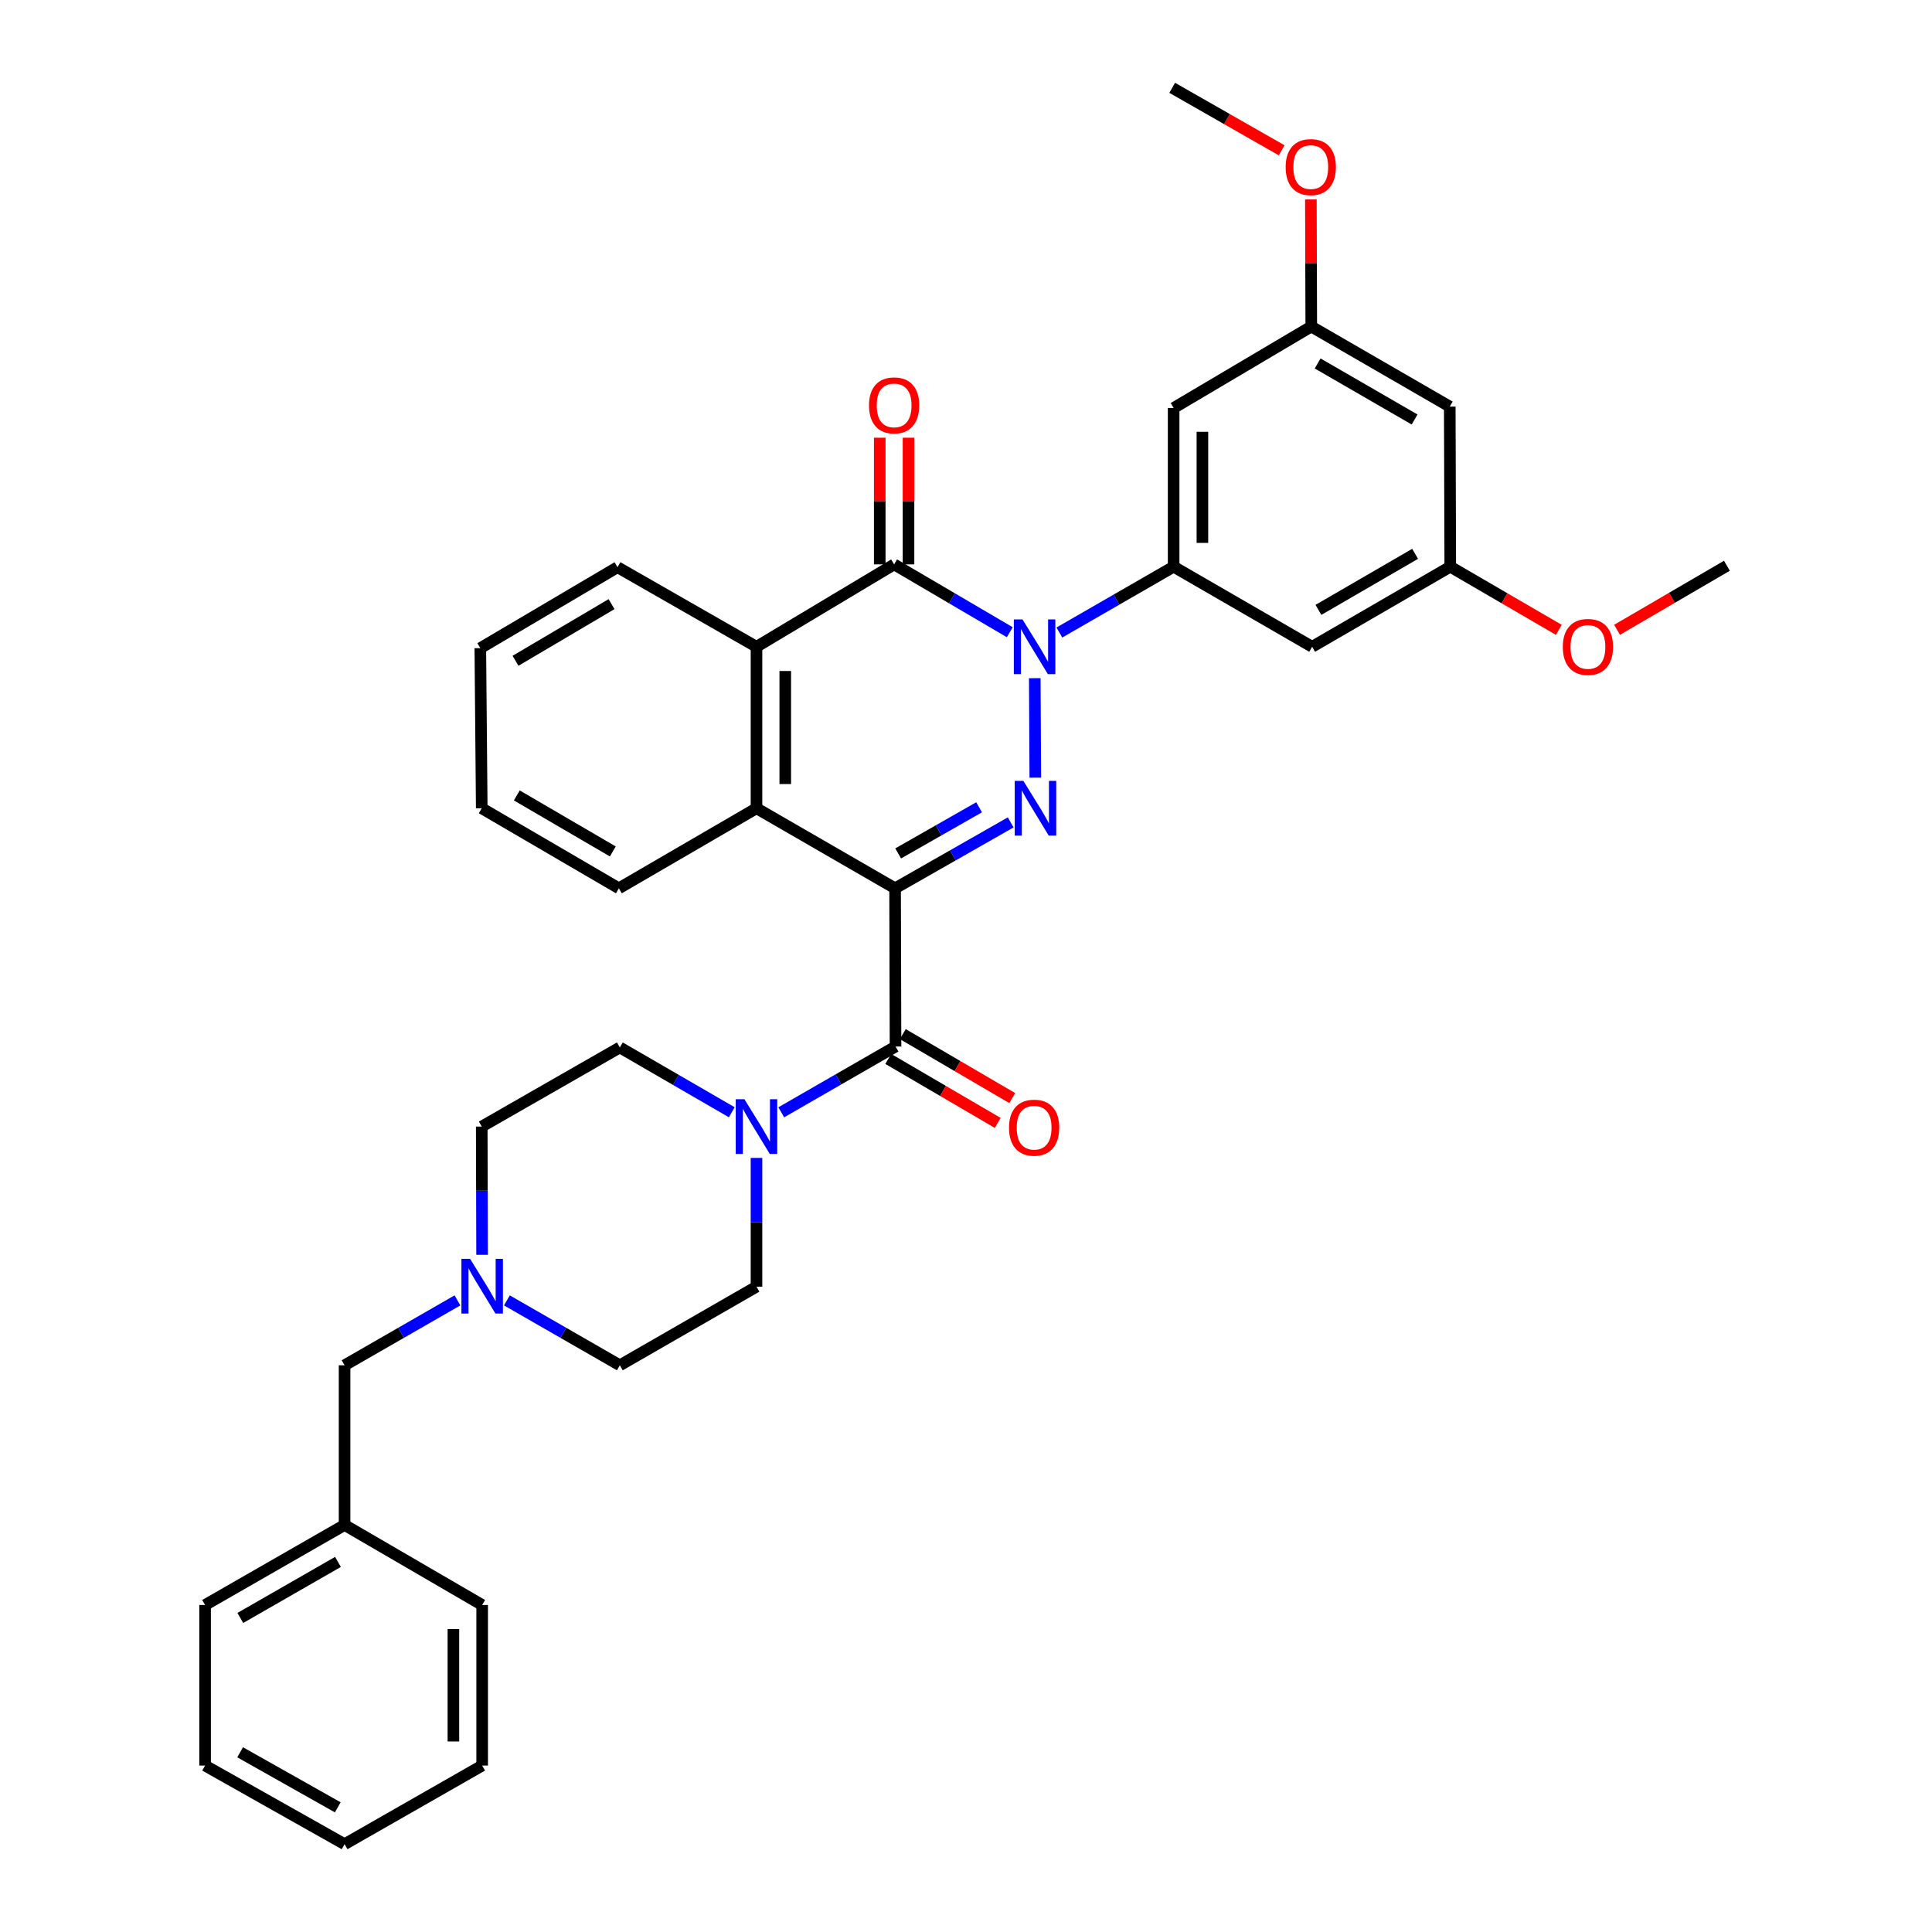 <?xml version='1.0' encoding='iso-8859-1'?>
<svg version='1.1' baseProfile='full'
              xmlns='http://www.w3.org/2000/svg'
                      xmlns:rdkit='http://www.rdkit.org/xml'
                      xmlns:xlink='http://www.w3.org/1999/xlink'
                  xml:space='preserve'
width='1000px' height='1000px' viewBox='0 0 1000 1000'>
<!-- END OF HEADER -->
<rect style='opacity:1.0;fill:#FFFFFF;stroke:none' width='1000' height='1000' x='0' y='0'> </rect>
<path class='bond-1' d='M 463.293,459.786 L 493.212,442.728' style='fill:none;fill-rule:evenodd;stroke:#000000;stroke-width:6px;stroke-linecap:butt;stroke-linejoin:miter;stroke-opacity:1' />
<path class='bond-1' d='M 493.212,442.728 L 523.131,425.67' style='fill:none;fill-rule:evenodd;stroke:#0000FF;stroke-width:6px;stroke-linecap:butt;stroke-linejoin:miter;stroke-opacity:1' />
<path class='bond-1' d='M 464.893,441.732 L 485.837,429.791' style='fill:none;fill-rule:evenodd;stroke:#000000;stroke-width:6px;stroke-linecap:butt;stroke-linejoin:miter;stroke-opacity:1' />
<path class='bond-1' d='M 485.837,429.791 L 506.78,417.851' style='fill:none;fill-rule:evenodd;stroke:#0000FF;stroke-width:6px;stroke-linecap:butt;stroke-linejoin:miter;stroke-opacity:1' />
<path class='bond-3' d='M 463.293,459.786 L 463.525,541.679' style='fill:none;fill-rule:evenodd;stroke:#000000;stroke-width:6px;stroke-linecap:butt;stroke-linejoin:miter;stroke-opacity:1' />
<path class='bond-4' d='M 463.293,459.786 L 391.559,418.355' style='fill:none;fill-rule:evenodd;stroke:#000000;stroke-width:6px;stroke-linecap:butt;stroke-linejoin:miter;stroke-opacity:1' />
<path class='bond-0' d='M 535.596,351.023 L 535.876,402.512' style='fill:none;fill-rule:evenodd;stroke:#0000FF;stroke-width:6px;stroke-linecap:butt;stroke-linejoin:miter;stroke-opacity:1' />
<path class='bond-5' d='M 548.323,327.393 L 577.898,310.36' style='fill:none;fill-rule:evenodd;stroke:#0000FF;stroke-width:6px;stroke-linecap:butt;stroke-linejoin:miter;stroke-opacity:1' />
<path class='bond-5' d='M 577.898,310.36 L 607.473,293.327' style='fill:none;fill-rule:evenodd;stroke:#000000;stroke-width:6px;stroke-linecap:butt;stroke-linejoin:miter;stroke-opacity:1' />
<path class='bond-35' d='M 522.66,327.237 L 492.728,309.678' style='fill:none;fill-rule:evenodd;stroke:#0000FF;stroke-width:6px;stroke-linecap:butt;stroke-linejoin:miter;stroke-opacity:1' />
<path class='bond-35' d='M 492.728,309.678 L 462.797,292.119' style='fill:none;fill-rule:evenodd;stroke:#000000;stroke-width:6px;stroke-linecap:butt;stroke-linejoin:miter;stroke-opacity:1' />
<path class='bond-2' d='M 462.797,292.119 L 391.559,334.774' style='fill:none;fill-rule:evenodd;stroke:#000000;stroke-width:6px;stroke-linecap:butt;stroke-linejoin:miter;stroke-opacity:1' />
<path class='bond-11' d='M 470.242,292.119 L 470.242,259.342' style='fill:none;fill-rule:evenodd;stroke:#000000;stroke-width:6px;stroke-linecap:butt;stroke-linejoin:miter;stroke-opacity:1' />
<path class='bond-11' d='M 470.242,259.342 L 470.242,226.565' style='fill:none;fill-rule:evenodd;stroke:#FF0000;stroke-width:6px;stroke-linecap:butt;stroke-linejoin:miter;stroke-opacity:1' />
<path class='bond-11' d='M 455.351,292.119 L 455.351,259.342' style='fill:none;fill-rule:evenodd;stroke:#000000;stroke-width:6px;stroke-linecap:butt;stroke-linejoin:miter;stroke-opacity:1' />
<path class='bond-11' d='M 455.351,259.342 L 455.351,226.565' style='fill:none;fill-rule:evenodd;stroke:#FF0000;stroke-width:6px;stroke-linecap:butt;stroke-linejoin:miter;stroke-opacity:1' />
<path class='bond-7' d='M 463.525,541.679 L 433.95,558.705' style='fill:none;fill-rule:evenodd;stroke:#000000;stroke-width:6px;stroke-linecap:butt;stroke-linejoin:miter;stroke-opacity:1' />
<path class='bond-7' d='M 433.95,558.705 L 404.375,575.731' style='fill:none;fill-rule:evenodd;stroke:#0000FF;stroke-width:6px;stroke-linecap:butt;stroke-linejoin:miter;stroke-opacity:1' />
<path class='bond-12' d='M 459.768,548.107 L 488.096,564.664' style='fill:none;fill-rule:evenodd;stroke:#000000;stroke-width:6px;stroke-linecap:butt;stroke-linejoin:miter;stroke-opacity:1' />
<path class='bond-12' d='M 488.096,564.664 L 516.425,581.222' style='fill:none;fill-rule:evenodd;stroke:#FF0000;stroke-width:6px;stroke-linecap:butt;stroke-linejoin:miter;stroke-opacity:1' />
<path class='bond-12' d='M 467.282,535.251 L 495.61,551.808' style='fill:none;fill-rule:evenodd;stroke:#000000;stroke-width:6px;stroke-linecap:butt;stroke-linejoin:miter;stroke-opacity:1' />
<path class='bond-12' d='M 495.61,551.808 L 523.939,568.365' style='fill:none;fill-rule:evenodd;stroke:#FF0000;stroke-width:6px;stroke-linecap:butt;stroke-linejoin:miter;stroke-opacity:1' />
<path class='bond-6' d='M 391.559,418.355 L 391.559,334.774' style='fill:none;fill-rule:evenodd;stroke:#000000;stroke-width:6px;stroke-linecap:butt;stroke-linejoin:miter;stroke-opacity:1' />
<path class='bond-6' d='M 406.45,405.818 L 406.45,347.311' style='fill:none;fill-rule:evenodd;stroke:#000000;stroke-width:6px;stroke-linecap:butt;stroke-linejoin:miter;stroke-opacity:1' />
<path class='bond-21' d='M 391.559,418.355 L 320.329,459.786' style='fill:none;fill-rule:evenodd;stroke:#000000;stroke-width:6px;stroke-linecap:butt;stroke-linejoin:miter;stroke-opacity:1' />
<path class='bond-8' d='M 607.473,293.327 L 607.473,211.177' style='fill:none;fill-rule:evenodd;stroke:#000000;stroke-width:6px;stroke-linecap:butt;stroke-linejoin:miter;stroke-opacity:1' />
<path class='bond-8' d='M 622.364,281.004 L 622.364,223.499' style='fill:none;fill-rule:evenodd;stroke:#000000;stroke-width:6px;stroke-linecap:butt;stroke-linejoin:miter;stroke-opacity:1' />
<path class='bond-9' d='M 607.473,293.327 L 679.166,334.774' style='fill:none;fill-rule:evenodd;stroke:#000000;stroke-width:6px;stroke-linecap:butt;stroke-linejoin:miter;stroke-opacity:1' />
<path class='bond-22' d='M 391.559,334.774 L 319.618,293.583' style='fill:none;fill-rule:evenodd;stroke:#000000;stroke-width:6px;stroke-linecap:butt;stroke-linejoin:miter;stroke-opacity:1' />
<path class='bond-15' d='M 378.776,575.709 L 349.801,558.934' style='fill:none;fill-rule:evenodd;stroke:#0000FF;stroke-width:6px;stroke-linecap:butt;stroke-linejoin:miter;stroke-opacity:1' />
<path class='bond-15' d='M 349.801,558.934 L 320.826,542.159' style='fill:none;fill-rule:evenodd;stroke:#000000;stroke-width:6px;stroke-linecap:butt;stroke-linejoin:miter;stroke-opacity:1' />
<path class='bond-16' d='M 391.559,599.341 L 391.559,632.66' style='fill:none;fill-rule:evenodd;stroke:#0000FF;stroke-width:6px;stroke-linecap:butt;stroke-linejoin:miter;stroke-opacity:1' />
<path class='bond-16' d='M 391.559,632.66 L 391.559,665.979' style='fill:none;fill-rule:evenodd;stroke:#000000;stroke-width:6px;stroke-linecap:butt;stroke-linejoin:miter;stroke-opacity:1' />
<path class='bond-13' d='M 607.473,211.177 L 678.711,169.018' style='fill:none;fill-rule:evenodd;stroke:#000000;stroke-width:6px;stroke-linecap:butt;stroke-linejoin:miter;stroke-opacity:1' />
<path class='bond-14' d='M 679.166,334.774 L 750.652,293.327' style='fill:none;fill-rule:evenodd;stroke:#000000;stroke-width:6px;stroke-linecap:butt;stroke-linejoin:miter;stroke-opacity:1' />
<path class='bond-14' d='M 682.42,315.674 L 732.46,286.661' style='fill:none;fill-rule:evenodd;stroke:#000000;stroke-width:6px;stroke-linecap:butt;stroke-linejoin:miter;stroke-opacity:1' />
<path class='bond-10' d='M 262.366,673.076 L 291.596,689.874' style='fill:none;fill-rule:evenodd;stroke:#0000FF;stroke-width:6px;stroke-linecap:butt;stroke-linejoin:miter;stroke-opacity:1' />
<path class='bond-10' d='M 291.596,689.874 L 320.826,706.673' style='fill:none;fill-rule:evenodd;stroke:#000000;stroke-width:6px;stroke-linecap:butt;stroke-linejoin:miter;stroke-opacity:1' />
<path class='bond-18' d='M 236.778,673.079 L 207.564,689.876' style='fill:none;fill-rule:evenodd;stroke:#0000FF;stroke-width:6px;stroke-linecap:butt;stroke-linejoin:miter;stroke-opacity:1' />
<path class='bond-18' d='M 207.564,689.876 L 178.35,706.673' style='fill:none;fill-rule:evenodd;stroke:#000000;stroke-width:6px;stroke-linecap:butt;stroke-linejoin:miter;stroke-opacity:1' />
<path class='bond-37' d='M 249.528,649.497 L 249.438,616.303' style='fill:none;fill-rule:evenodd;stroke:#0000FF;stroke-width:6px;stroke-linecap:butt;stroke-linejoin:miter;stroke-opacity:1' />
<path class='bond-37' d='M 249.438,616.303 L 249.348,583.109' style='fill:none;fill-rule:evenodd;stroke:#000000;stroke-width:6px;stroke-linecap:butt;stroke-linejoin:miter;stroke-opacity:1' />
<path class='bond-25' d='M 678.711,169.018 L 678.609,136.125' style='fill:none;fill-rule:evenodd;stroke:#000000;stroke-width:6px;stroke-linecap:butt;stroke-linejoin:miter;stroke-opacity:1' />
<path class='bond-25' d='M 678.609,136.125 L 678.507,103.231' style='fill:none;fill-rule:evenodd;stroke:#FF0000;stroke-width:6px;stroke-linecap:butt;stroke-linejoin:miter;stroke-opacity:1' />
<path class='bond-38' d='M 678.711,169.018 L 750.395,210.457' style='fill:none;fill-rule:evenodd;stroke:#000000;stroke-width:6px;stroke-linecap:butt;stroke-linejoin:miter;stroke-opacity:1' />
<path class='bond-38' d='M 682.011,188.126 L 732.19,217.134' style='fill:none;fill-rule:evenodd;stroke:#000000;stroke-width:6px;stroke-linecap:butt;stroke-linejoin:miter;stroke-opacity:1' />
<path class='bond-17' d='M 750.652,293.327 L 750.395,210.457' style='fill:none;fill-rule:evenodd;stroke:#000000;stroke-width:6px;stroke-linecap:butt;stroke-linejoin:miter;stroke-opacity:1' />
<path class='bond-24' d='M 750.652,293.327 L 778.749,309.67' style='fill:none;fill-rule:evenodd;stroke:#000000;stroke-width:6px;stroke-linecap:butt;stroke-linejoin:miter;stroke-opacity:1' />
<path class='bond-24' d='M 778.749,309.67 L 806.845,326.013' style='fill:none;fill-rule:evenodd;stroke:#FF0000;stroke-width:6px;stroke-linecap:butt;stroke-linejoin:miter;stroke-opacity:1' />
<path class='bond-20' d='M 320.826,542.159 L 249.348,583.109' style='fill:none;fill-rule:evenodd;stroke:#000000;stroke-width:6px;stroke-linecap:butt;stroke-linejoin:miter;stroke-opacity:1' />
<path class='bond-19' d='M 391.559,665.979 L 320.826,706.673' style='fill:none;fill-rule:evenodd;stroke:#000000;stroke-width:6px;stroke-linecap:butt;stroke-linejoin:miter;stroke-opacity:1' />
<path class='bond-23' d='M 178.35,706.673 L 178.35,789.319' style='fill:none;fill-rule:evenodd;stroke:#000000;stroke-width:6px;stroke-linecap:butt;stroke-linejoin:miter;stroke-opacity:1' />
<path class='bond-30' d='M 320.329,459.786 L 249.348,418.355' style='fill:none;fill-rule:evenodd;stroke:#000000;stroke-width:6px;stroke-linecap:butt;stroke-linejoin:miter;stroke-opacity:1' />
<path class='bond-30' d='M 317.189,440.71 L 267.502,411.709' style='fill:none;fill-rule:evenodd;stroke:#000000;stroke-width:6px;stroke-linecap:butt;stroke-linejoin:miter;stroke-opacity:1' />
<path class='bond-36' d='M 319.618,293.583 L 248.612,335.485' style='fill:none;fill-rule:evenodd;stroke:#000000;stroke-width:6px;stroke-linecap:butt;stroke-linejoin:miter;stroke-opacity:1' />
<path class='bond-36' d='M 316.535,312.693 L 266.831,342.025' style='fill:none;fill-rule:evenodd;stroke:#000000;stroke-width:6px;stroke-linecap:butt;stroke-linejoin:miter;stroke-opacity:1' />
<path class='bond-26' d='M 178.35,789.319 L 106.153,830.742' style='fill:none;fill-rule:evenodd;stroke:#000000;stroke-width:6px;stroke-linecap:butt;stroke-linejoin:miter;stroke-opacity:1' />
<path class='bond-26' d='M 174.931,808.449 L 124.393,837.445' style='fill:none;fill-rule:evenodd;stroke:#000000;stroke-width:6px;stroke-linecap:butt;stroke-linejoin:miter;stroke-opacity:1' />
<path class='bond-27' d='M 178.35,789.319 L 249.571,830.742' style='fill:none;fill-rule:evenodd;stroke:#000000;stroke-width:6px;stroke-linecap:butt;stroke-linejoin:miter;stroke-opacity:1' />
<path class='bond-28' d='M 836.988,325.981 L 865.418,309.406' style='fill:none;fill-rule:evenodd;stroke:#FF0000;stroke-width:6px;stroke-linecap:butt;stroke-linejoin:miter;stroke-opacity:1' />
<path class='bond-28' d='M 865.418,309.406 L 893.847,292.83' style='fill:none;fill-rule:evenodd;stroke:#000000;stroke-width:6px;stroke-linecap:butt;stroke-linejoin:miter;stroke-opacity:1' />
<path class='bond-29' d='M 663.389,77.805 L 635.055,61.63' style='fill:none;fill-rule:evenodd;stroke:#FF0000;stroke-width:6px;stroke-linecap:butt;stroke-linejoin:miter;stroke-opacity:1' />
<path class='bond-29' d='M 635.055,61.63 L 606.72,45.455' style='fill:none;fill-rule:evenodd;stroke:#000000;stroke-width:6px;stroke-linecap:butt;stroke-linejoin:miter;stroke-opacity:1' />
<path class='bond-32' d='M 106.153,830.742 L 106.153,913.851' style='fill:none;fill-rule:evenodd;stroke:#000000;stroke-width:6px;stroke-linecap:butt;stroke-linejoin:miter;stroke-opacity:1' />
<path class='bond-33' d='M 249.571,830.742 L 249.571,913.851' style='fill:none;fill-rule:evenodd;stroke:#000000;stroke-width:6px;stroke-linecap:butt;stroke-linejoin:miter;stroke-opacity:1' />
<path class='bond-33' d='M 234.68,843.208 L 234.68,901.385' style='fill:none;fill-rule:evenodd;stroke:#000000;stroke-width:6px;stroke-linecap:butt;stroke-linejoin:miter;stroke-opacity:1' />
<path class='bond-31' d='M 249.348,418.355 L 248.612,335.485' style='fill:none;fill-rule:evenodd;stroke:#000000;stroke-width:6px;stroke-linecap:butt;stroke-linejoin:miter;stroke-opacity:1' />
<path class='bond-39' d='M 106.153,913.851 L 178.35,954.545' style='fill:none;fill-rule:evenodd;stroke:#000000;stroke-width:6px;stroke-linecap:butt;stroke-linejoin:miter;stroke-opacity:1' />
<path class='bond-39' d='M 124.294,906.983 L 174.833,935.469' style='fill:none;fill-rule:evenodd;stroke:#000000;stroke-width:6px;stroke-linecap:butt;stroke-linejoin:miter;stroke-opacity:1' />
<path class='bond-34' d='M 249.571,913.851 L 178.35,954.545' style='fill:none;fill-rule:evenodd;stroke:#000000;stroke-width:6px;stroke-linecap:butt;stroke-linejoin:miter;stroke-opacity:1' />
<path  class='atom-1' d='M 529.247 320.614
L 538.527 335.614
Q 539.447 337.094, 540.927 339.774
Q 542.407 342.454, 542.487 342.614
L 542.487 320.614
L 546.247 320.614
L 546.247 348.934
L 542.367 348.934
L 532.407 332.534
Q 531.247 330.614, 530.007 328.414
Q 528.807 326.214, 528.447 325.534
L 528.447 348.934
L 524.767 348.934
L 524.767 320.614
L 529.247 320.614
' fill='#0000FF'/>
<path  class='atom-2' d='M 529.702 404.195
L 538.982 419.195
Q 539.902 420.675, 541.382 423.355
Q 542.862 426.035, 542.942 426.195
L 542.942 404.195
L 546.702 404.195
L 546.702 432.515
L 542.822 432.515
L 532.862 416.115
Q 531.702 414.195, 530.462 411.995
Q 529.262 409.795, 528.902 409.115
L 528.902 432.515
L 525.222 432.515
L 525.222 404.195
L 529.702 404.195
' fill='#0000FF'/>
<path  class='atom-8' d='M 385.299 568.949
L 394.579 583.949
Q 395.499 585.429, 396.979 588.109
Q 398.459 590.789, 398.539 590.949
L 398.539 568.949
L 402.299 568.949
L 402.299 597.269
L 398.419 597.269
L 388.459 580.869
Q 387.299 578.949, 386.059 576.749
Q 384.859 574.549, 384.499 573.869
L 384.499 597.269
L 380.819 597.269
L 380.819 568.949
L 385.299 568.949
' fill='#0000FF'/>
<path  class='atom-11' d='M 243.311 651.562
L 252.591 666.562
Q 253.511 668.042, 254.991 670.722
Q 256.471 673.402, 256.551 673.562
L 256.551 651.562
L 260.311 651.562
L 260.311 679.882
L 256.431 679.882
L 246.471 663.482
Q 245.311 661.562, 244.071 659.362
Q 242.871 657.162, 242.511 656.482
L 242.511 679.882
L 238.831 679.882
L 238.831 651.562
L 243.311 651.562
' fill='#0000FF'/>
<path  class='atom-12' d='M 449.797 209.826
Q 449.797 203.026, 453.157 199.226
Q 456.517 195.426, 462.797 195.426
Q 469.077 195.426, 472.437 199.226
Q 475.797 203.026, 475.797 209.826
Q 475.797 216.706, 472.397 220.626
Q 468.997 224.506, 462.797 224.506
Q 456.557 224.506, 453.157 220.626
Q 449.797 216.746, 449.797 209.826
M 462.797 221.306
Q 467.117 221.306, 469.437 218.426
Q 471.797 215.506, 471.797 209.826
Q 471.797 204.266, 469.437 201.466
Q 467.117 198.626, 462.797 198.626
Q 458.477 198.626, 456.117 201.426
Q 453.797 204.226, 453.797 209.826
Q 453.797 215.546, 456.117 218.426
Q 458.477 221.306, 462.797 221.306
' fill='#FF0000'/>
<path  class='atom-13' d='M 522.259 583.686
Q 522.259 576.886, 525.619 573.086
Q 528.979 569.286, 535.259 569.286
Q 541.539 569.286, 544.899 573.086
Q 548.259 576.886, 548.259 583.686
Q 548.259 590.566, 544.859 594.486
Q 541.459 598.366, 535.259 598.366
Q 529.019 598.366, 525.619 594.486
Q 522.259 590.606, 522.259 583.686
M 535.259 595.166
Q 539.579 595.166, 541.899 592.286
Q 544.259 589.366, 544.259 583.686
Q 544.259 578.126, 541.899 575.326
Q 539.579 572.486, 535.259 572.486
Q 530.939 572.486, 528.579 575.286
Q 526.259 578.086, 526.259 583.686
Q 526.259 589.406, 528.579 592.286
Q 530.939 595.166, 535.259 595.166
' fill='#FF0000'/>
<path  class='atom-25' d='M 808.906 334.854
Q 808.906 328.054, 812.266 324.254
Q 815.626 320.454, 821.906 320.454
Q 828.186 320.454, 831.546 324.254
Q 834.906 328.054, 834.906 334.854
Q 834.906 341.734, 831.506 345.654
Q 828.106 349.534, 821.906 349.534
Q 815.666 349.534, 812.266 345.654
Q 808.906 341.774, 808.906 334.854
M 821.906 346.334
Q 826.226 346.334, 828.546 343.454
Q 830.906 340.534, 830.906 334.854
Q 830.906 329.294, 828.546 326.494
Q 826.226 323.654, 821.906 323.654
Q 817.586 323.654, 815.226 326.454
Q 812.906 329.254, 812.906 334.854
Q 812.906 340.574, 815.226 343.454
Q 817.586 346.334, 821.906 346.334
' fill='#FF0000'/>
<path  class='atom-26' d='M 665.454 86.485
Q 665.454 79.685, 668.814 75.885
Q 672.174 72.085, 678.454 72.085
Q 684.734 72.085, 688.094 75.885
Q 691.454 79.685, 691.454 86.485
Q 691.454 93.365, 688.054 97.285
Q 684.654 101.165, 678.454 101.165
Q 672.214 101.165, 668.814 97.285
Q 665.454 93.405, 665.454 86.485
M 678.454 97.965
Q 682.774 97.965, 685.094 95.085
Q 687.454 92.165, 687.454 86.485
Q 687.454 80.925, 685.094 78.125
Q 682.774 75.285, 678.454 75.285
Q 674.134 75.285, 671.774 78.085
Q 669.454 80.885, 669.454 86.485
Q 669.454 92.205, 671.774 95.085
Q 674.134 97.965, 678.454 97.965
' fill='#FF0000'/>
</svg>
